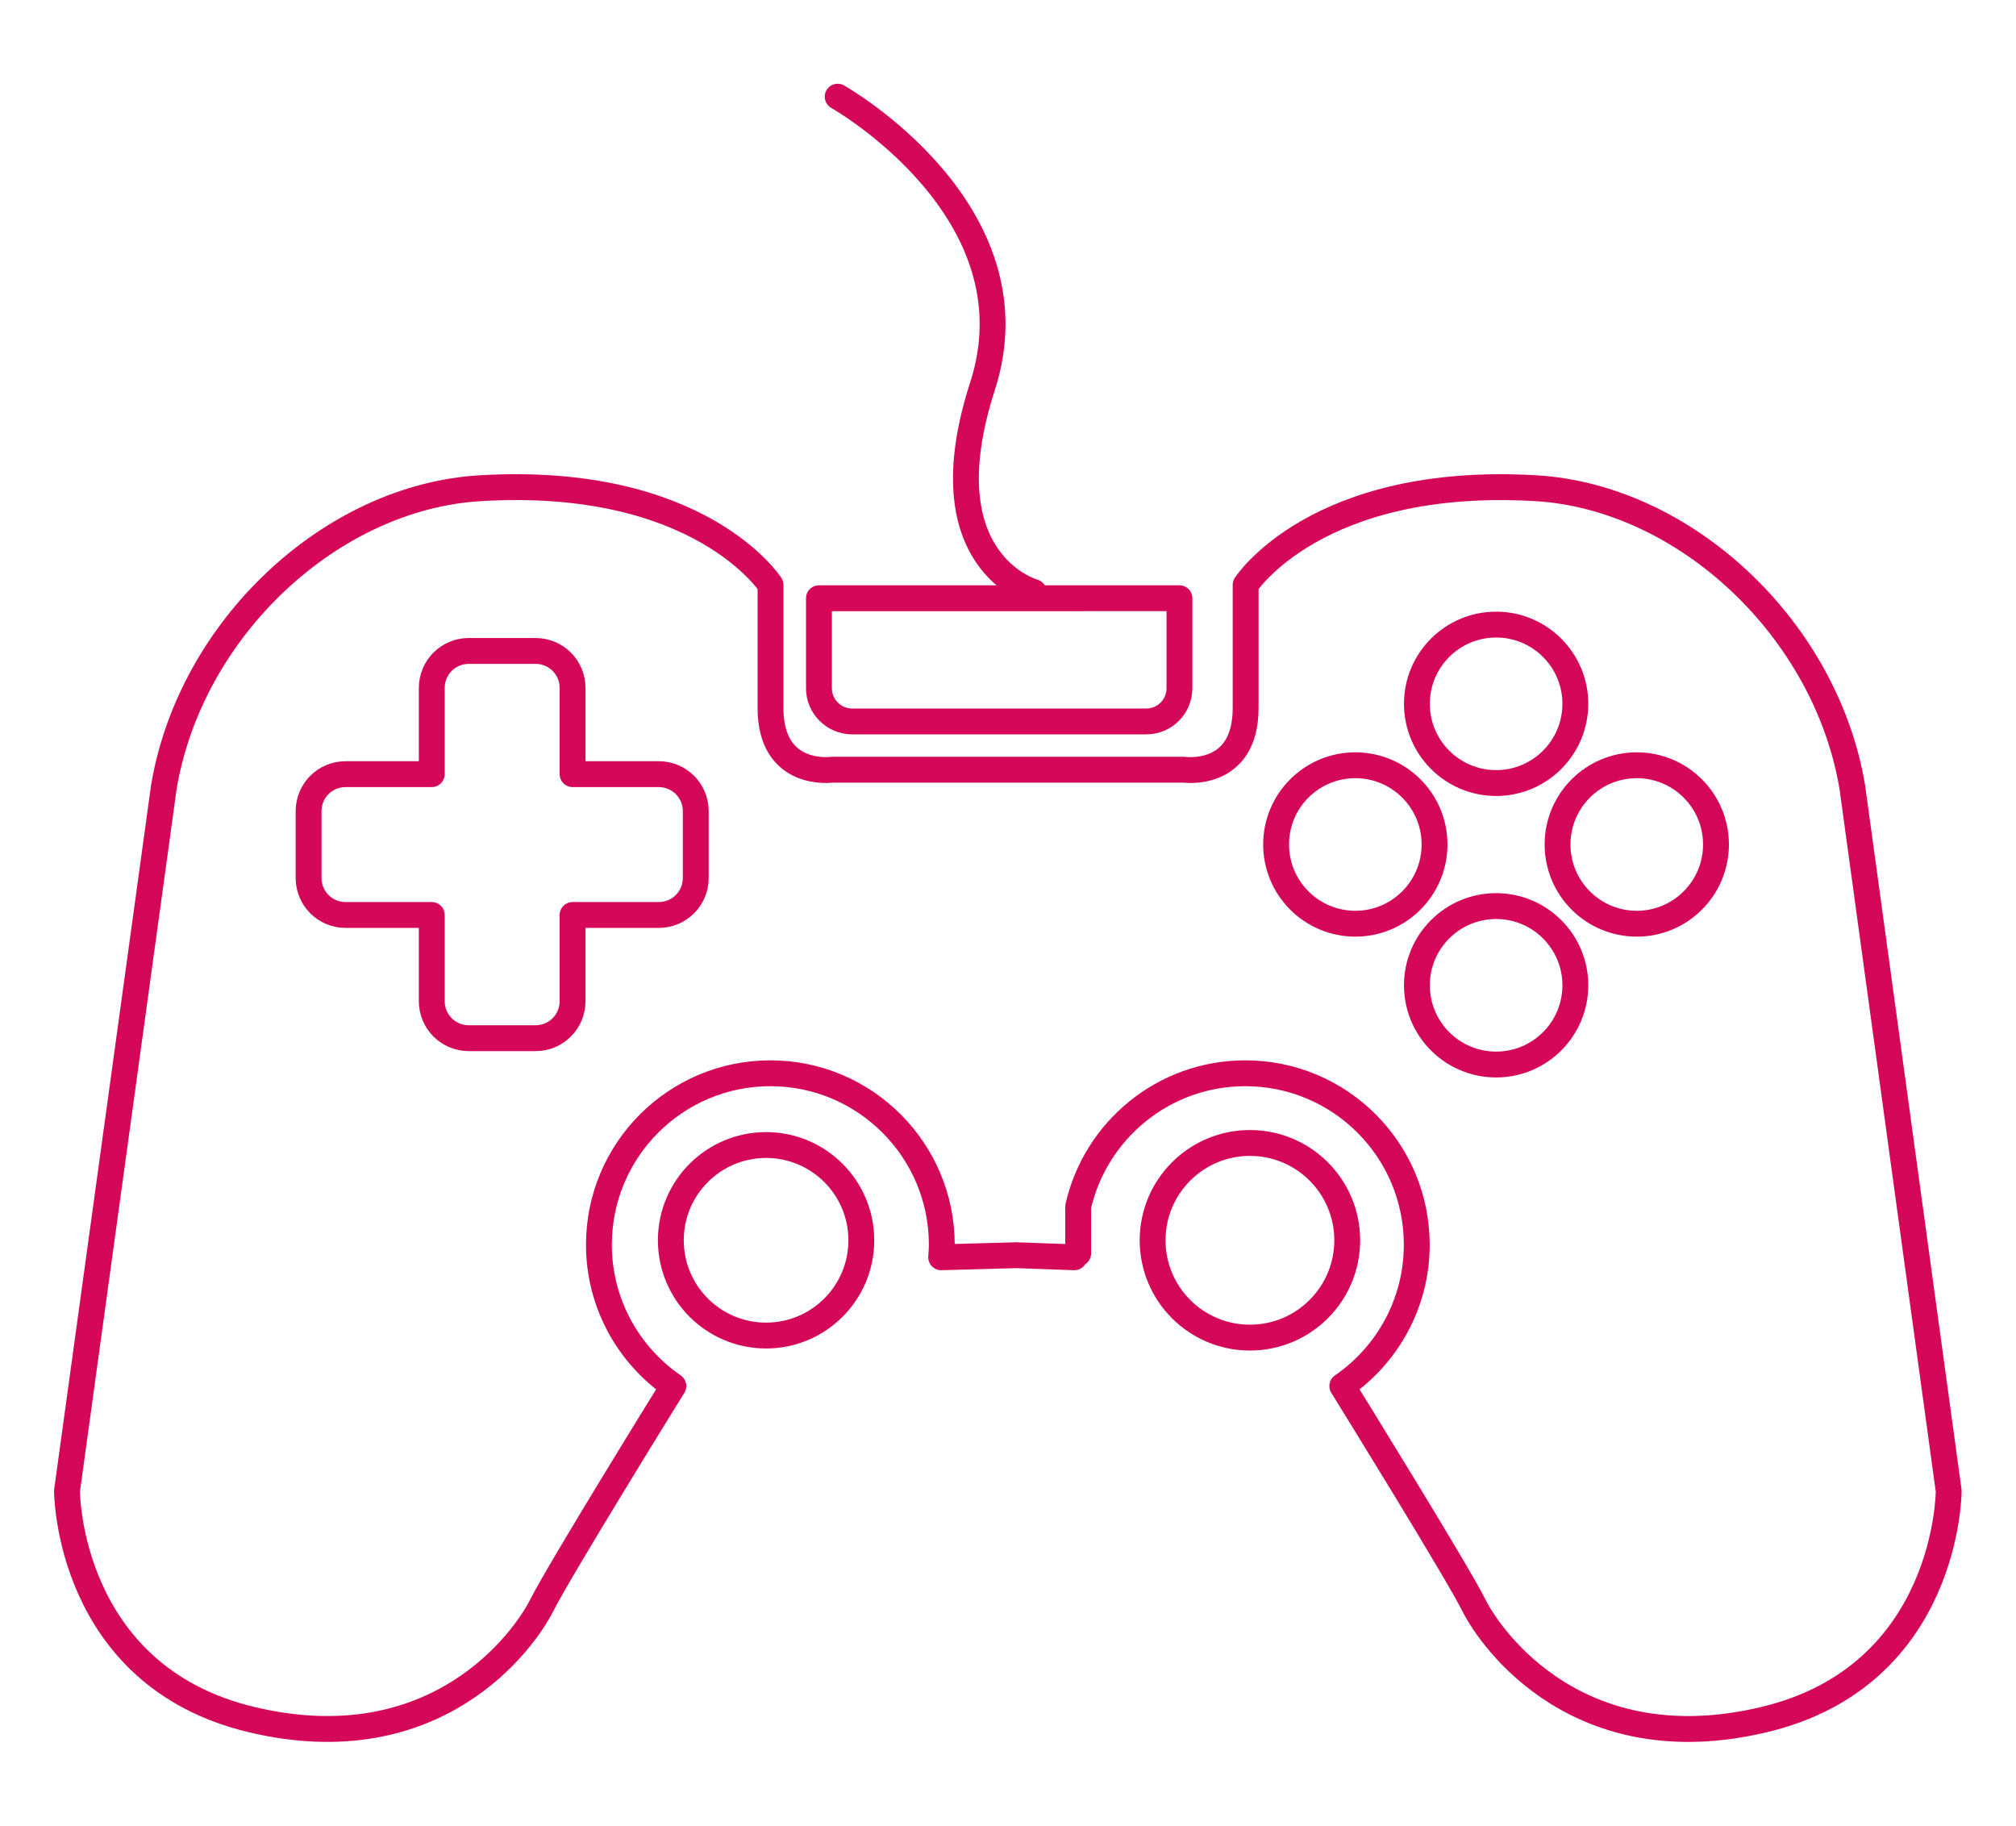 <?xml version="1.0" encoding="utf-8"?>
<!-- Generator: Adobe Illustrator 26.2.1, SVG Export Plug-In . SVG Version: 6.00 Build 0)  -->
<svg version="1.1" id="Background" xmlns="http://www.w3.org/2000/svg" xmlns:xlink="http://www.w3.org/1999/xlink" x="0px" y="0px"
	 viewBox="0 0 127 115" style="enable-background:new 0 0 127 115;" xml:space="preserve">
<style type="text/css">
	.st0{fill:none;stroke:#D50759;stroke-width:1.629;stroke-linecap:round;stroke-linejoin:round;stroke-miterlimit:10;}
</style>
<g>
	<circle class="st0" cx="48.26" cy="78.12" r="6"/>
	<path class="st0" d="M116.69,49.59c-1.66-9.97-10.53-18.28-19.94-18.84c-13.84-0.81-18.28,6.09-18.28,6.09s0,3.32,0,7.76
		s-3.88,3.88-3.88,3.88h-6.65h-6.93h-8.59c0,0-3.88,0.55-3.88-3.88s0-7.76,0-7.76s-4.44-6.91-18.28-6.09
		c-9.42,0.55-18.28,8.86-19.94,18.84L4.22,93.91c0,0,0,11.63,11.63,14.4c11.63,2.77,17.17-4.99,18.28-7.2
		c1.07-2.14,7.85-13.11,8.29-13.81c-2.83-1.95-4.69-5.21-4.69-8.9c0-5.97,4.84-10.8,10.8-10.8s10.8,4.84,10.8,10.8
		c0,0.27-0.02,0.53-0.04,0.79l4.73-0.13l3.66,0.13c-0.01-0.08-0.01-0.15-0.01-0.23l0.25-0.01V76c1.09-4.81,5.39-8.4,10.53-8.4
		c5.97,0,10.8,4.84,10.8,10.8c0,3.69-1.86,6.95-4.69,8.9c0.44,0.71,7.22,11.67,8.29,13.81c1.11,2.22,6.65,9.97,18.28,7.2
		c11.63-2.77,11.63-14.4,11.63-14.4L116.69,49.59z"/>
	<circle class="st0" cx="78.74" cy="78.12" r="6.13"/>
	<path class="st0" d="M41.5,48.76h-5.43v-5.43c0-1.29-1.04-2.33-2.33-2.33h-4.21c-1.29,0-2.33,1.04-2.33,2.33v5.43h-5.43
		c-1.29,0-2.33,1.04-2.33,2.33v4.21c0,1.29,1.04,2.33,2.33,2.33h5.43v5.43c0,1.29,1.04,2.33,2.33,2.33h4.21
		c1.29,0,2.33-1.04,2.33-2.33v-5.43h5.43c1.29,0,2.33-1.04,2.33-2.33v-4.21C43.83,49.8,42.79,48.76,41.5,48.76z"/>
	<circle class="st0" cx="85.38" cy="53.19" r="4.99"/>
	<circle class="st0" cx="103.11" cy="53.19" r="4.99"/>
	<circle class="st0" cx="94.25" cy="62.06" r="4.99"/>
	<circle class="st0" cx="94.25" cy="44.33" r="4.99"/>
	<path class="st0" d="M72.21,45.44H53.68c-1.15,0-2.09-0.94-2.09-2.09v-5.67H74.3v5.67C74.3,44.5,73.37,45.44,72.21,45.44z"/>
	<path class="st0" d="M52.77,6.09c0,0,12.71,7.17,9.12,18.25c-3.58,11.08,3.23,12.95,3.23,12.95"/>
</g>
</svg>
